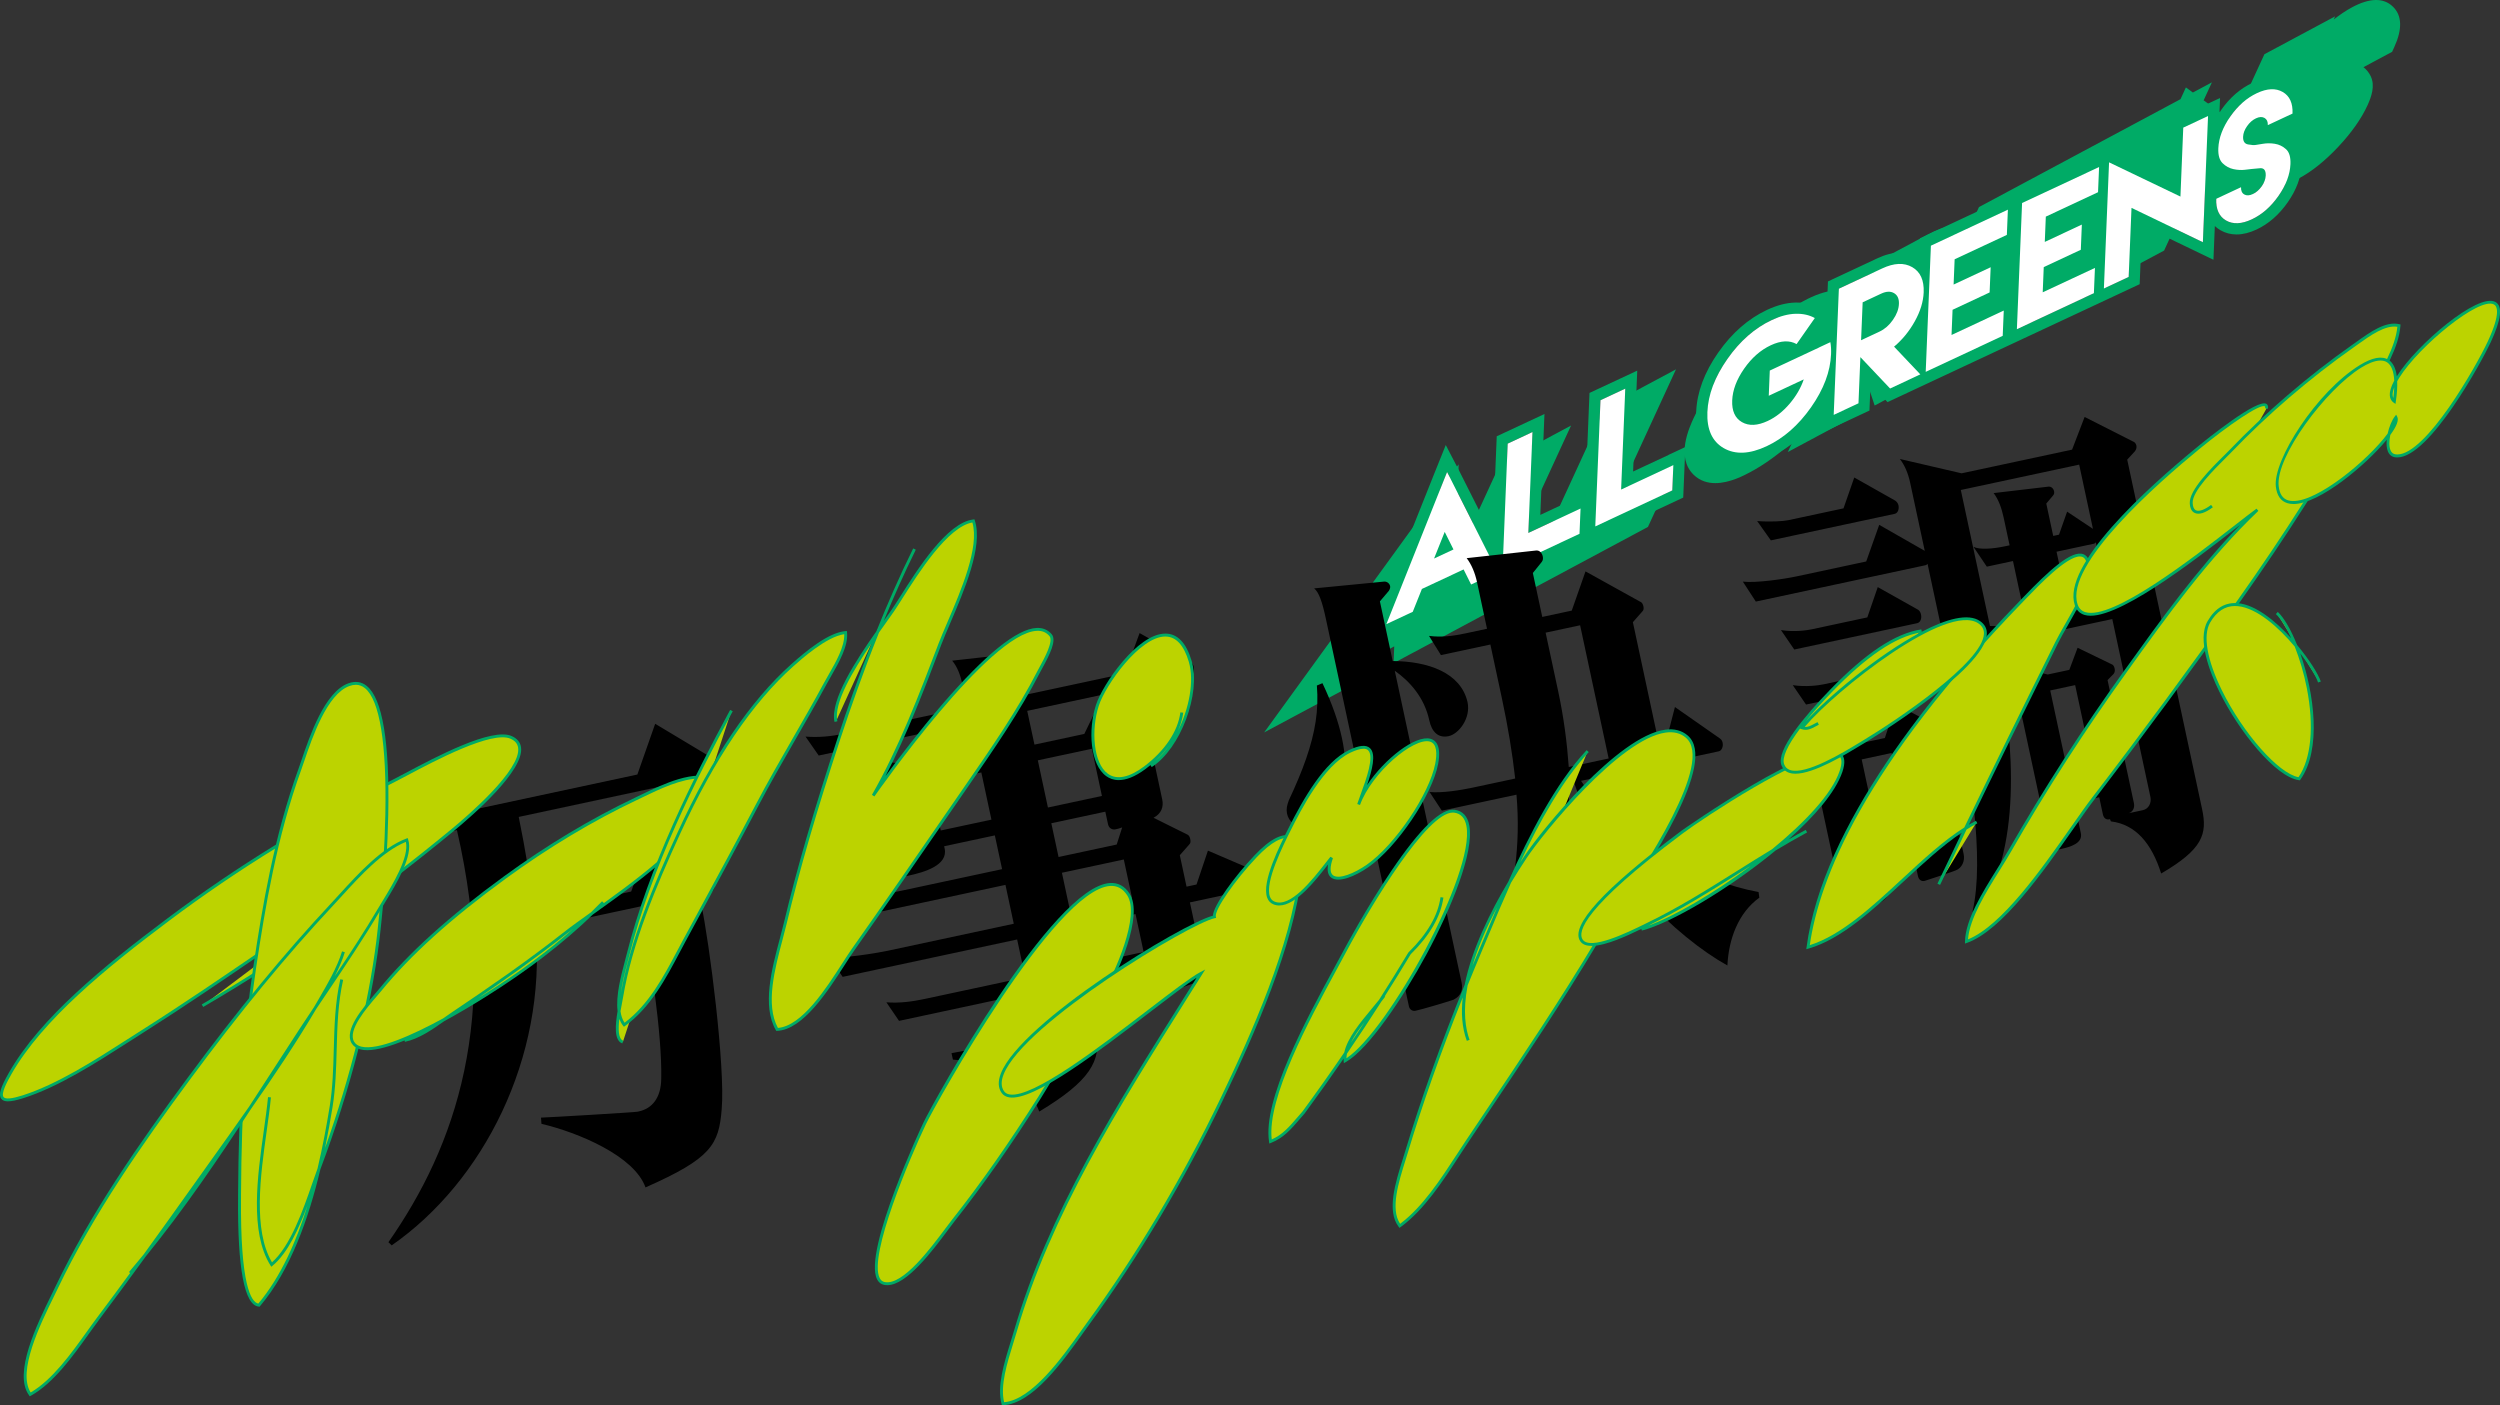 <?xml version="1.0" encoding="UTF-8"?>
<svg id="_レイヤー_1" data-name="レイヤー 1" xmlns="http://www.w3.org/2000/svg" width="1024.91" height="576.11" viewBox="0 0 1024.91 576.11">
  <rect x="0" y="0" width="1024.91" height="576.11" fill="#333333" stroke="none"/>
  <defs>
    <style>
      .cls-1 {
        fill: #fff;
      }

      .cls-2 {
        fill: #bcd300;
      }

      .cls-3 {
        fill: #00ab66;
      }
    </style>
  </defs>
  <g>
    <g>
      <polygon class="cls-3" points="687.1 151.41 658.1 166.94 636.18 214.55 622.16 222.05 644.08 174.45 615.08 189.98 596.9 229.46 597.52 211.63 597.98 190.35 518.26 300.27 554.69 280.77 562.7 269.74 571.59 264.98 571.31 271.86 579.36 267.55 579.36 267.56 590.34 261.68 595.87 258.72 595.87 258.72 632.57 239.06 632.57 239.06 675.6 216.02 689.4 186.05 665.18 199.02 687.1 151.41"/>
      <path class="cls-3" d="M980.98,2.7c-3.83-3.69-9.45-3.6-16.7.28-2.5,1.34-5.02,3.04-7.55,5.03l.6-1.31-29,15.53-12.77,27.73-12.15-8.83,3.39-7.37-7.79,4.17-2.87-2.09-2.21,4.81-40.34,21.6h0s-42.28,22.64-42.28,22.64l-4.27,9.27c-4.04-2.46-9.6-1.85-16.55,1.88l-21.84,11.69-6.52,14.16c-2.68-2.27-6.21-3.22-10.56-2.75-3.56.38-7.56,1.78-12.22,4.28-8.44,4.52-17.13,11.51-25.83,20.78-8.7,9.27-15.15,18.4-19.16,27.12-1.84,4-7.44,16.17.01,23.35,2.6,2.51,5.72,3.39,8.84,3.39,5.91,0,11.85-3.18,14.39-4.54,5.66-3.03,11.45-7.21,17.28-12.43l-1.94,4.22,29-15.53,4.52-9.82,2.08,6.29,24.74-13.25h0s35.53-19.02,35.53-19.02h0s42.28-22.64,42.28-22.64h0s16.12-8.63,16.12-8.63l12.78-27.75,19.4,14.15,7.01-15.23c1.75,1.44,3.82,2.21,6.24,2.21,2.85,0,6.15-1,9.88-3,5.28-2.82,10.69-7.17,16.09-12.92,5.4-5.75,9.42-11.45,11.95-16.94,1.61-3.51,3.23-8.05,1.35-11.98-.73-1.52-1.74-2.78-2.99-3.71l11.76-6.3.84-1.83c3.43-7.45,3.25-13.07-.54-16.71Z"/>
    </g>
    <g>
      <g>
        <polygon class="cls-3" points="587.91 228.98 595.87 225.26 592.28 218.06 587.91 228.98"/>
        <path class="cls-3" d="M684.05,186.51l-14.54,6.8,1.39-33.79.31-7.58-6.87,3.21-10.16,4.75-2.54,1.19-.12,2.8-1.58,38.56-3.93,1.84-14.54,6.8,1.39-33.79.31-7.58-6.87,3.21-10.16,4.75-2.54,1.19-.11,2.8-1.58,38.53-13.54-26.87-1.03-1.98-4.63-8.9-3.74,9.3-1.17,2.91-23.73,59.49-4.32,10.82,10.55-4.94,2.14-1,6.54-3.06.41-.19,1.73-.81,1.65-.77.68-1.69,3.08-7.69,11.38-5.32,1.07,2.15,2,4.03,4.08-1.91,1.73-.81.44-.21,3.82-1.79h0l4.71-2.2.15-.07.28-.13,1.72-.81,31.17-14.58h0l2.8-1.31.14-.06h0l3.93-1.84,31.57-14.77,2.54-1.19.12-2.8.43-10.36.31-7.58-6.87,3.21ZM605.29,238.61l-.44.21-1.73.81-2.94-5.9-.14-.28-17.11,8-.17.46-3.57,8.91-1.73.81-.41.19-6.54,3.06-2.14,1,23.73-59.47,1.17-2.91,1,1.92,17.27,34.27-.15,3.73-.1,2.39-5.99,2.8ZM647.54,218.84l-29.4,13.75-.06-.12-1.91-3.79,1.92-46.81,10.16-4.75-1.7,41.36,21.41-10.01-.43,10.36ZM685.58,201.05l-31.57,14.77,2.12-51.73,10.16-4.75-1.7,41.36,21.41-10.01-.43,10.36Z"/>
      </g>
      <g>
        <path class="cls-1" d="M593.26,193.5l-1.17,2.91-23.73,59.47,2.14-1,6.54-3.06.41-.19,1.73-.81,3.57-8.91.17-.46,17.11-8,.14.28,2.94,5.9,1.73-.81.44-.21,6.54-3.06,2.14-1-19.71-39.12-1-1.92ZM587.91,228.98l4.37-10.92,3.59,7.2-7.96,3.72Z"/>
        <polygon class="cls-1" points="628.26 177.12 618.1 181.88 615.98 233.61 647.54 218.84 647.97 208.47 626.56 218.49 628.26 177.12"/>
        <polygon class="cls-1" points="664.6 200.7 666.3 159.33 656.14 164.08 654.01 215.81 685.58 201.05 686.01 190.68 664.6 200.7"/>
      </g>
      <g>
        <path class="cls-3" d="M776.48,120.18c-.65-.38-1.38-.57-2.18-.57-.94,0-1.97.27-3.11.8l-7.58,3.55-.32,7.77-.32,7.77,7.58-3.55c2.1-.98,3.92-2.58,5.47-4.79,1.55-2.22,2.37-4.39,2.46-6.53.09-2.12-.58-3.59-2.01-4.43ZM773.88,124.42c-.05,1.23-.6,2.61-1.63,4.08-1.09,1.56-2.28,2.62-3.65,3.26l-.71.33v-.19s.21-4.97.21-4.97l5.04-2.36c.31-.15.56-.23.74-.28,0,.04,0,.08,0,.13Z"/>
        <path class="cls-3" d="M944.33,49.57l.11-2.8c.31-7.58-3.27-11.27-6.32-13.04-2.01-1.16-4.24-1.74-6.63-1.74-2.55,0-5.29.68-8.16,2.02-4.92,2.3-9.21,6.04-12.77,11.12-.25.36-.44.73-.67,1.09l.25-6.04-6.87,3.21-10.16,4.75-2.54,1.19-.11,2.8-.87,21.27-22.94-11.01-1.21-.58.03-.74-.79.37-4.34-2.09-.17,4.2-1.56.73-30.51,14.27h0l-1.27.59-2.33,1.09h0s-3.28,1.53-3.28,1.53l-31.57,14.77-2.54,1.19-.11,2.8-.22,5.34c-.17-.11-.35-.24-.52-.34-2.23-1.28-4.7-1.93-7.36-1.93h0c-2.87,0-5.97.77-9.23,2.3l-7.58,3.55-10.16,4.75-2.54,1.19-.11,2.8-.4,9.66-2.62-1.46c-2.78-1.55-6.01-2.34-9.58-2.34-.22,0-.43,0-.65,0-3.64.09-7.54,1.1-11.58,2.99-7.69,3.6-14.44,9.49-20.05,17.52-5.66,8.09-8.69,16.23-9.02,24.19-.46,11.14,4.64,16.47,8.99,18.98,2.87,1.65,6.06,2.49,9.5,2.49,3.8,0,7.96-1.04,12.36-3.1,7.67-3.59,14.41-9.47,20.03-17.49.34-.49.64-.97.96-1.46l-.07,1.73-.31,7.58,6.87-3.21,10.16-4.75,2.54-1.19.11-2.8.33-8.02,4.68,4.94,2.29,2.42,3.01-1.41,7.73-3.62h0l3.22-1.5,1.45-.68,5.79-2.71h0l6.58-3.08,20.35-9.52h0s6.87-3.21,6.87-3.21l10.16-4.75,21.41-10.01,2.54-1.19h0l1.56-.73,10.16-4.75,2.54-1.19.11-2.8.87-21.3,22.94,11.04,6.32,3.04.29-7,.28-6.81c.76.71,1.55,1.26,2.3,1.7,2,1.16,4.23,1.74,6.62,1.74,2.56,0,5.32-.68,8.2-2.03,4.89-2.29,9.18-6.03,12.74-11.11,3.6-5.14,5.54-10.37,5.75-15.52.18-4.31-.95-7.59-3.34-9.74-1.87-1.68-4.04-2.77-6.44-3.24l7.98-3.73,2.54-1.19ZM858.45,104.92l-.91.42.11-2.75.42-10.33.31-7.57.91-.42-.85,20.65ZM822.79,121.61l-2.62,1.23.11-2.75.42-10.33.31-7.57,2.62-1.23-.11,2.79-.42,10.33-.31,7.53ZM785.18,144.58l-2.18-2.3c.85-.91,1.62-1.91,2.39-2.91l-.21,5.2ZM747.79,133.05l.92-1.32-.18,4.34-.09.04-4.16,1.95,3.51-5.02ZM742.48,166.99c-5.18,7.38-11.25,12.7-18.21,15.96-3.8,1.78-7.27,2.66-10.4,2.66-2.63,0-5.03-.62-7.2-1.87-4.75-2.74-6.98-7.67-6.69-14.8.29-7.1,3.02-14.35,8.19-21.74,5.17-7.39,11.24-12.72,18.23-15.98,3.48-1.63,6.73-2.48,9.75-2.56.18,0,.36,0,.53,0,2.79,0,5.24.58,7.34,1.75l-7.47,10.67c-1.32-.74-2.77-1.11-4.35-1.11-1.89,0-3.96.53-6.22,1.59-4.19,1.96-7.84,5.16-10.93,9.6-3.09,4.44-4.73,8.78-4.9,13.04-.18,4.28,1.16,7.24,4,8.88,1.29.75,2.73,1.12,4.3,1.12,1.88,0,3.97-.53,6.25-1.6,3.29-1.54,6.28-3.89,8.96-7.04,2.68-3.15,4.62-6.49,5.81-10l-14.34,6.71.42-10.33,14.34-6.71,5.88-2.75,2.55-1.19-.54,13.11-.14,3.49c-1.31,3.02-3.01,6.06-5.16,9.12ZM720.97,151.06l-.03.67-.42,10.33-.3,7.28c-.64.16-1.23.24-1.77.24-.77,0-1.4-.16-2-.5-.55-.32-1.85-1.06-1.7-4.69.14-3.35,1.51-6.91,4.08-10.59.68-.98,1.4-1.89,2.14-2.73ZM774.87,159.28l-12.18-12.87-.78,18.93-10.16,4.75.46-11.25c1.84-4.5,2.9-8.99,3.08-13.43.09-2.15-.03-4.15-.36-5.95l-1.08-5.88-.61.29.64-15.51,10.16-4.75,7.58-3.55c2.65-1.24,5.08-1.86,7.27-1.86,1.85,0,3.53.44,5.06,1.32,1.06.61,1.88,1.43,2.58,2.35l-.38,9.36-.37,8.94c-.26.52-.49,1.04-.78,1.57-2.28,4.07-5.11,7.53-8.49,10.38l8.42,8.89-.05,1.25-.1,2.39-9.9,4.63ZM821.04,137.68l-21.41,10.01-7.97,3.73-1.05-1.11-1.01-1.06.72-17.5.02-.43c1.75-3.8,2.76-7.58,2.91-11.28.17-4.17-.71-7.28-2.05-9.6l.4-9.72,31.57-14.77-.42,10.33-21.41,10.01-.43,10.36,15.19-7.11-.42,10.33-15.19,7.11-.42,10.33,21.41-10.01-.43,10.36ZM837.01,130.21l-10.16,4.75.85-20.7.42-10.33.85-20.7,30.96-14.48-.42,10.33-20.8,9.73-.43,10.36,15.19-7.11-.42,10.33-15.19,7.11-.42,10.33,20.8-9.73-.33,7.98-.1,2.39-20.8,9.73ZM873.84,85.22l-1.16,28.3-9.55,4.47.33-7.98.31-7.58-.61.28.85-20.65.61-.28.11-2.8.42-10.33.07-1.83,28.67,13.76,1.16-28.27,10.16-4.75-2.12,51.73-29.25-14.08ZM908.87,71.01c1.6,1.33,3.39,2.26,5.37,2.75l-5.59,2.62.22-5.37ZM929.71,51.31c.06-1.41-.39-2.39-1.34-2.94-.44-.25-.92-.38-1.45-.38-.62,0-1.31.18-2.06.53-1.4.66-2.62,1.72-3.65,3.2-1.03,1.48-1.57,2.92-1.63,4.33-.08,1.84.6,2.89,2.01,3.17.94.18,1.73.27,2.37.27.33,0,.62-.02.88-.07.35-.04,1.31-.19,2.87-.46.78-.13,1.58-.2,2.39-.2s1.66.07,2.52.21c1.71.27,3.22,1,4.55,2.2,1.33,1.19,1.93,3.23,1.82,6.12-.18,4.28-1.81,8.63-4.92,13.06-3.1,4.43-6.74,7.62-10.91,9.57-2.28,1.07-4.36,1.6-6.25,1.6-1.58,0-3.02-.38-4.32-1.13-2.85-1.65-4.19-4.61-4.02-8.89l10.16-4.75c-.06,1.43.38,2.42,1.33,2.97.43.25.9.37,1.43.37.63,0,1.33-.18,2.1-.54,1.38-.65,2.59-1.71,3.63-3.18,1.04-1.47,1.59-2.92,1.64-4.36.08-2.04-.6-3.05-2.06-3.05-.11,0-.21,0-.33.02-1.68.16-2.82.26-3.42.31-.31.04-1.21.15-2.71.32-.5.06-1,.09-1.52.09-1.04,0-2.11-.12-3.22-.36-1.66-.36-3.13-1.16-4.42-2.42-1.29-1.26-1.87-3.3-1.75-6.12.17-4.26,1.81-8.6,4.92-13.03,3.1-4.43,6.75-7.63,10.94-9.59,2.26-1.06,4.33-1.59,6.21-1.59,1.58,0,3.02.38,4.33,1.13,2.85,1.65,4.19,4.6,4.02,8.85l-10.13,4.74ZM924.97,54.39v.35c-.1.01-.18.03-.25.04.08-.13.16-.26.25-.39Z"/>
      </g>
      <g>
        <path class="cls-1" d="M745.77,142.46l-5.88,2.75-14.34,6.71-.42,10.33,14.34-6.71c-1.19,3.52-3.13,6.85-5.81,10-2.68,3.15-5.67,5.5-8.96,7.04-4.19,1.96-7.71,2.12-10.56.48-2.84-1.64-4.18-4.6-4-8.88.17-4.26,1.81-8.6,4.9-13.04,3.09-4.44,6.74-7.64,10.93-9.6,4.15-1.94,7.68-2.1,10.57-.48l7.47-10.67c-2.23-1.24-4.86-1.83-7.87-1.75-3.02.08-6.26.93-9.75,2.56-6.98,3.27-13.06,8.59-18.23,15.98-5.17,7.39-7.9,14.64-8.19,21.74-.29,7.12,1.94,12.06,6.69,14.8,4.75,2.74,10.62,2.48,17.6-.79,6.96-3.26,13.03-8.58,18.21-15.96,5.18-7.38,7.91-14.64,8.2-21.76.07-1.82-.02-3.46-.29-4.93l-4.62,2.16Z"/>
        <path class="cls-1" d="M784.99,131.74c2.28-4.08,3.49-8.04,3.65-11.89.2-4.96-1.36-8.41-4.7-10.33-3.34-1.92-7.45-1.74-12.33.54l-7.58,3.55-10.16,4.75-.74,18.1-.74,18.1-.64,15.53,10.16-4.75.78-18.93,12.18,12.87,12.39-5.8-10.76-11.36c3.39-2.84,6.22-6.3,8.49-10.38ZM776.03,131.14c-1.55,2.22-3.38,3.81-5.47,4.79l-7.58,3.55.32-7.77.32-7.77,7.58-3.55c2.1-.98,3.86-1.05,5.28-.22,1.43.83,2.1,2.31,2.01,4.43-.09,2.14-.91,4.32-2.46,6.53Z"/>
        <polygon class="cls-1" points="790.75 121.42 790.32 131.75 789.47 152.45 799.63 147.7 821.04 137.68 821.47 127.32 800.06 137.33 800.48 127 815.67 119.89 816.1 109.56 800.91 116.66 801.33 106.3 822.74 96.29 823.16 85.95 791.6 100.72 790.75 121.42"/>
        <polygon class="cls-1" points="828.13 103.93 827.7 114.26 826.85 134.96 837.01 130.21 858.42 120.19 858.85 109.83 837.44 119.84 837.86 109.51 853.06 102.4 853.48 92.07 838.29 99.18 838.71 88.81 860.12 78.8 860.55 68.47 828.98 83.23 828.13 103.93"/>
        <polygon class="cls-1" points="893.9 80.59 864.64 66.55 862.52 118.28 872.68 113.53 873.84 85.22 903.1 99.3 905.22 47.57 895.06 52.32 893.9 80.59"/>
        <path class="cls-1" d="M932.62,58.95c-1.71-.27-3.34-.27-4.9,0-1.56.27-2.52.42-2.87.46-.75.14-1.83.07-3.25-.2-1.42-.27-2.09-1.33-2.01-3.17.06-1.41.6-2.86,1.63-4.33,1.03-1.48,2.24-2.54,3.65-3.2,1.38-.65,2.55-.7,3.51-.15.95.55,1.4,1.53,1.34,2.94l10.13-4.74c.17-4.26-1.16-7.21-4.02-8.85-2.85-1.65-6.37-1.49-10.54.46-4.19,1.96-7.84,5.16-10.94,9.59s-4.74,8.77-4.92,13.03c-.12,2.82.47,4.86,1.75,6.12,1.29,1.26,2.76,2.06,4.42,2.42,1.66.36,3.24.45,4.74.27,1.5-.18,2.4-.28,2.71-.32.6-.05,1.74-.15,3.42-.31,1.68-.16,2.48.85,2.39,3.04-.06,1.43-.61,2.89-1.64,4.36-1.04,1.47-2.25,2.53-3.63,3.18-1.4.66-2.58.71-3.52.17s-1.39-1.53-1.33-2.97l-10.16,4.75c-.18,4.28,1.16,7.24,4.02,8.89,2.85,1.64,6.38,1.49,10.57-.48,4.17-1.95,7.81-5.14,10.91-9.57,3.1-4.43,4.74-8.79,4.92-13.06.12-2.89-.49-4.93-1.82-6.12-1.33-1.19-2.85-1.93-4.55-2.2Z"/>
      </g>
    </g>
  </g>
  <g>
    <path d="M293.72,317.54l-81.06,17.37c2.76,13.69,5.01,26.69,6.25,39.12l39.85-8.54,6.5-17.86,26.13,13.04c.8.42,1.31,1.11,1.51,2.06.16.76.02,1.78-.7,2.53l-4.77,5.19c3.45,16.12,9.96,67.28,8.44,84.27-1.16,14.53-4.23,20.15-31.24,32.08-4.55-12.91-27.65-22.54-42.65-26.07l-.19-2.54c3.19-.09,38.38-2.17,39.57-2.43l.51-.11c5.45-1.17,9.15-5.53,9.22-13.48.39-18.13-4.6-50.58-8.36-70.6l-43.09,9.23c4.41,53-21.54,103.67-59.05,129.76l-1.35-1.3c27.53-39.42,45.93-91.43,28.09-168.94l-48.07,10.3-5.27-7.99c5.47.61,10.66-.1,15.94-1.23l111.37-23.87,7.3-20.8,25.34,15.2c.63.46,1.14,1.14,1.34,2.09.32,1.52-.2,3.22-1.56,3.51Z"/>
    <path d="M516.95,363.71l-29.13,6.24,5.69,26.55c.61,2.84-.65,5.3-3.12,6.22-.3.26-15.09,5.22-15.26,5.25-1.19.26-2.63-.63-2.91-1.95l-1.99-9.29-25.37,5.44,4.45,20.78c2.56,11.95-2.75,20.42-23.26,32.75-5.59-15.26-22.01-20.38-35.39-21.29l-.57-2.65,30.13-5.75c3.07-.66,3.47-9.58,2.78-12.81l-1.3-6.07-53.13,11.39-5.19-7.61c5.43.42,10.62-.29,15.9-1.42l41.04-8.79-3.33-15.55-71.53,15.33-5.45-7.96c5.26.46,18.89-1.67,24-2.76l51.6-11.06-3.41-15.93-53.3,11.42-5.23-7.8c5.43.42,10.66-.1,15.94-1.24l41.21-8.83-2.97-13.84-20.78,4.45.2.95c1.46,6.83-8.25,9.7-14.89,11.12l-4.26.91c-1.36.29-2.72-.21-3.08-1.92l-7.92-36.98c-.85-3.98-2.14-7.48-4.11-10.03l27.84,3.55,20.09-4.31-2.97-13.84-62.33,13.36-5.41-7.77c5.43.42,10.49-.07,15.6-1.16l50.75-10.88-1.95-9.1c-.85-3.98-2.14-7.48-4.28-9.99l28.88-3.21c1.23-.07,2.16.93,2.4,2.06.16.76-.06,1.4-.44,2.08l-3.36,4.29,1.91,8.91,41.38-8.87,6.07-16.57,21.08,11.94c.63.46.97,1.18,1.13,1.94.37,1.71-.16,3.41-1.52,3.7l-66.76,14.31,2.97,13.84,20.44-4.38,6.42-13.28,23.91,9.35c.76.23,1.31,1.11,1.47,1.87.16.76-.01,1.59-.57,2.3l-4,4.62,4.71,22c.65,3.03-.35,5.83-3.56,7.51l13.95,6.93c.59.27.92.99,1.09,1.75.2.95.2,1.74-.4,2.27l-3.87,4.4,2.76,12.89,4.09-.88,4.68-13.89,22.18,9.53c.63.46.97,1.18,1.13,1.94.33,1.52-.2,3.22-1.56,3.51ZM402.31,316.68l-20.78,4.45,4.14,19.34,20.78-4.45-4.14-19.34ZM447.61,306.97l-22.14,4.74,4.14,19.34,22.14-4.74-4.14-19.34ZM457.36,339.99c-1.36.29-2.76-.4-3.12-2.11l-1.1-5.12-22.14,4.74,2.97,13.84,23.84-5.11,2.24-7.02c-1.15.45-2,.63-2.68.77ZM460.72,352.36l-25.37,5.44,3.41,15.93,25.37-5.44-3.41-15.93ZM465.52,374.73l-25.37,5.44,3.33,15.55,25.37-5.44-3.33-15.55Z"/>
    <path d="M546.9,330.63c-3.83,7.21-10.51,8.85-14.65,7.89-3.2-.74-5.24-3.99-4.67-7.7.13-.82.47-1.81.82-2.79,5.78-12.3,9.48-22.52,10.96-32.19.76-4.94.91-9.81.51-14.8l2.29-.96c7.96,16.78,10.4,30.13,8.92,39.81-.66,4.32-2.2,8.01-4.18,10.75ZM593.94,301.79c-4.43.95-6.99-1.87-7.97-6.42-2.03-9.48-8.08-16.12-14.16-20.37l27.39,127.8c.61,2.85-.09,5.38-3.3,7.05-3.15,1.07-12.87,3.95-15.59,4.53-1.19.26-2.42-.47-2.7-1.8l-34.05-158.9c-1.5-7.02-2.87-10.89-4.81-12.46l28.79-2.8c1.06-.03,2.12.74,2.36,1.87.12.57-.1,1.21-.49,1.89l-3.7,4.36,5.24,24.46c14.44.08,27.91,4.73,30.68,16.83,1.42,6.64-3.61,13.07-7.7,13.95ZM704.66,308.01l-56.49,12.11c15.78,24.58,49.62,41.42,72.78,45.58l.32,2.31c-8.64,6.22-12.57,16.97-13.1,27.8-20.62-11.45-51.37-40.45-62.89-75.07l-1.94.42c.49,37.18-21.11,81.28-47.41,102.38l-1.52-1.26c15.48-23.35,30.92-54.36,27.29-96.49l-30.6,6.56-5.02-7.65c5.09.49,12.78-.76,17.72-1.81l17.37-3.72c-1.17-10.46-2.98-21.38-5.42-32.75l-4.75-22.19-20.27,4.34-4.89-7.88c5.14.68,9.98.04,14.92-1.02l8.86-1.9-4.06-18.96c-.85-3.98-2.31-7.44-4.28-9.99l28.54-3.14c1.4-.1,2.37,1.08,2.65,2.41.16.76.15,1.55-.4,2.27l-3.66,4.55,3.86,18.01,12.09-2.59,5.64-16.08,22.44,12.45c.76.23,1.14,1.14,1.3,1.9s.15,1.55-.45,2.08l-3.87,4.4,11.01,51.39,2.04-.44,4.19-16.17,18.46,12.9c.63.46.93.99,1.09,1.75.33,1.52-.37,3.25-1.56,3.51ZM647.79,256.34l-14.14,3.03,5.16,24.08c2.28,10.62,3.62,21.04,4.33,31l16.35-3.5-11.7-54.61Z"/>
    <path d="M875.26,184.98l-3.18,3.46,30.7,143.27c2.19,10.24.31,16.4-16.78,26.4-3.91-12.45-10.55-20.15-20.61-21.37l-.37-.91-.34.07c-1.19.26-2.25-.51-2.57-2.03l-1.5-7.02-10.22,2.19,2.68,12.51c.89,4.17-4.3,5.68-8.22,6.52l-2.72.58c-.68.15-1.48-.28-1.73-1.41l-13.88-64.77c-.89-4.17-2.31-7.44-4.49-10.14l17.46,4.19,8.85-1.9,3.4-9.06,13.91,6.74c.76.23,1.09.96,1.26,1.71s.16,1.55-.4,2.27l-2.49,2.52,10.79,50.36c.45,2.09-.46,3.67-2.12,4.22l5.79-1.24c2.38-.51,3.64-2.96,3.11-5.43l-15.63-72.92-47.34,10.14-1.8-2.59,2.48,11.57c6.58,30.72,9.68,77.57-8.91,101.38l-1.74-.62c5.05-21.31-.72-59.85-8.6-96.64l-9.83-45.89c-.3.26-.43.49-.77.56l-69.63,14.92-5.32-8.18c5.3.65,17.03-1.07,22.14-2.17l28.44-6.09,5.33-15.02,18.67,10.67-5.97-27.87c-.85-3.98-2.26-7.25-4.24-9.8l25.31,5.88,45.3-9.71,5.14-13.4,19.79,10.04c.76.23,1.26.92,1.43,1.68.16.76-.02,1.59-.57,2.3ZM799.2,303.82l-3.27,3.87,9.1,42.48c.61,2.84-.74,5.71-3.21,6.64-.3.26-12.62,4.29-12.79,4.33-1.36.29-2.42-.47-2.74-1.99l-2.4-11.19-12.26,2.63,2.72,12.7c1.34,6.26-6.71,8.58-12.5,9.82l-3.41.73c-1.02.22-2.38-.28-2.66-1.61l-13.53-63.14c-.85-3.98-2.14-7.48-4.11-10.03l24.54,5.65,10.05-2.15,4.51-13.86,21.09,11.15c.76.23,1.14,1.15,1.3,1.9s.16,1.55-.44,2.08ZM776.74,210.66l-50.75,10.87-5.62-7.92c5.43.42,10.71.09,12.75-.35l22.65-4.85,4.41-12.65,16.82,9.49c.63.46,1.14,1.14,1.3,1.9.33,1.52-.2,3.22-1.56,3.51ZM785.99,255.48l-50.41,10.8-5.45-7.96c5.35.84,10.54.12,12.58-.32l22.82-4.89,4.28-12.42,16.61,9.33c.63.46.97,1.18,1.13,1.94.33,1.52-.2,3.22-1.56,3.51ZM791.16,277.97l-50.75,10.87-5.45-7.96c5.35.84,10.71.09,12.75-.35l22.65-4.85,4.63-12.49,16.61,9.33c.63.46,1.14,1.14,1.3,1.9.33,1.52-.37,3.25-1.73,3.54ZM775.48,308.7l-12.26,2.63,7.03,32.8,12.26-2.63-7.03-32.8ZM852.39,190.48l-48.53,10.4,11.95,55.75c2.72.21,6.71-.25,10.63-1.09l4.09-.88-5.28-24.65-10.73,2.3-5.49-8.15c2.41,1.27,7.85.9,13.13-.24l1.7-.36-2.44-11.38c-.85-3.98-2.14-7.48-4.11-10.03l22.59-2.66c1.06-.03,1.95.77,2.19,1.91.12.57.07,1.17-.35,1.66l-2.84,3.38,2.84,13.27,2.38-.51,3.32-9.44,10.59,7.05-5.65-26.36ZM850.74,280.87l-10.22,2.19,8.47,39.55,10.22-2.19-8.47-39.55ZM859.21,222.34c-.3.26-.43.49-.77.56l-15.33,3.28,5.28,24.65,3.07-.66,3.46-10.46,9.45,6.7-5.16-24.08Z"/>
  </g>
  <g>
    <g>
      <g>
        <path class="cls-2" d="M153.12,359.57c-31.89,20.56-62.75,43.03-94.78,63.33-14.77,9.36-32.6,21.54-48.9,26.74-10.58,3.37-10.76.07-5.23-9.62,13.58-23.77,43.03-46.73,64.91-63.12,29.82-22.34,60.18-40.54,92.83-57.04,8.67-4.38,38.48-21.64,47.62-17.54,13.7,6.14-16.56,31.86-24.03,38.02-32.67,26.95-66.37,50.86-102.51,71.96"/>
        <path class="cls-3" d="M3.3,451.52c-1.32,0-2.2-.34-2.75-1.01-1.28-1.58-.4-4.61,3.13-10.79,12.76-22.35,38.81-43.63,65.07-63.3,28.36-21.25,57.89-39.4,92.91-57.1,1.18-.6,2.76-1.44,4.63-2.43,12.36-6.56,35.35-18.79,43.51-15.12,2.25,1.01,3.53,2.57,3.81,4.66,1.26,9.35-18.96,27.15-27.71,34.37-33.82,27.9-67.38,51.45-102.59,72.02l-.6-1.03c35.16-20.53,68.66-44.05,102.43-71.91,6.71-5.53,28.5-24.29,27.28-33.29-.23-1.67-1.24-2.89-3.11-3.73-7.62-3.41-31.15,9.08-42.46,15.09-1.87,1-3.46,1.84-4.65,2.44-34.96,17.67-64.43,35.78-92.74,56.99-26.15,19.59-52.09,40.78-64.75,62.93-1.93,3.38-4.37,8.05-3.24,9.45.76.95,3.38.71,7.77-.69,14.18-4.52,29.53-14.35,43.06-23.03,1.94-1.24,3.84-2.47,5.7-3.64,17.04-10.79,34.02-22.4,50.45-33.62,14.46-9.87,29.4-20.08,44.33-29.71l.65,1c-14.91,9.62-29.86,19.82-44.3,29.69-16.44,11.23-33.43,22.84-50.48,33.64-1.85,1.17-3.75,2.39-5.69,3.63-13.6,8.72-29.01,18.6-43.35,23.16-2.76.88-4.82,1.32-6.31,1.32Z"/>
      </g>
      <g>
        <path class="cls-2" d="M140.11,401.58c-3.93,17.21-1.55,34.93-4.36,52.21-3.87,23.77-11.37,59.78-29.6,81.28-8.73-.76-7.96-39.2-7.93-45.33.17-30.58,1.52-61.71,6.19-93.01,4-26.83,8.86-54.66,18.6-81.54,2.85-7.86,9.32-30.67,20.05-34.51,24.19-8.64,13.41,92.52,11.87,104.83-3.83,30.48-12.6,62.96-24.04,93.38-4.17,11.08-9.76,31.46-19.52,39.53-10.66-17-2.8-48.45-.89-68.6"/>
        <path class="cls-3" d="M106.4,535.69l-.31-.03c-5.89-.52-8.75-15.62-8.48-44.88v-1.05c.21-36.53,2.18-66.12,6.2-93.1,3.7-24.85,8.5-53.7,18.63-81.65.34-.94.73-2.09,1.18-3.4,3.33-9.78,9.51-27.99,19.24-31.46,2.82-1,5.34-.65,7.47,1.07,6.46,5.18,9.43,22.96,8.84,52.82-.53,26.42-3.62,51.33-3.66,51.58-3.64,28.96-11.96,61.3-24.07,93.52-.04.1-.08.2-.11.31-4.74,19.92-12.18,41.25-24.73,56.05l-.2.24ZM145.86,280.75c-.82,0-1.68.16-2.6.49-9.18,3.28-15.25,21.13-18.51,30.72-.45,1.32-.84,2.48-1.19,3.43-10.09,27.85-14.87,56.63-18.57,81.42-4.01,26.93-5.98,56.45-6.18,92.93v1.05c-.33,36.18,4.16,43,7.09,43.64,9.18-10.93,15.59-25.45,20.19-40.3-3.54,9.47-8.11,19.6-14.34,24.76l-.53.43-.36-.58c-8.54-13.62-5.32-36.61-2.73-55.08.7-4.98,1.35-9.68,1.75-13.89l1.19.11c-.4,4.24-1.06,8.95-1.76,13.94-2.52,18.01-5.65,40.36,2.2,53.69,7.62-6.76,12.72-21.44,16.46-32.22.79-2.26,1.52-4.37,2.21-6.24,2.14-8.99,3.72-17.69,4.97-25.36,1.27-7.77,1.48-15.78,1.69-23.52.25-9.45.52-19.23,2.68-28.73l1.16.27c-2.14,9.38-2.4,19.09-2.65,28.49-.21,7.79-.43,15.84-1.7,23.68-.85,5.19-1.84,10.84-3.06,16.74,10.48-29.44,17.73-58.73,21.06-85.19.03-.25,3.12-25.1,3.65-51.46.58-29.06-2.32-47-8.39-51.87-1.13-.91-2.37-1.36-3.73-1.36Z"/>
      </g>
      <g>
        <path class="cls-2" d="M140.77,390.2c-2.07,6.84-6.43,14.19-10.26,20.77-14.65,25.14-32.47,49.54-49.57,73.53-13.32,18.69-26.7,37.43-40.54,55.83-7.38,9.8-16.72,25.09-28.03,31.33-6.98-9.61,5.61-32.88,10.84-43.81,14.24-29.77,33.81-58.03,53.97-85.32,18.32-24.82,37.63-48.92,58.95-71.72,8.31-8.89,19.07-22.05,30.64-26.46,2.45,7.23-7.2,21.43-11.16,28.17-9.84,16.74-21.42,32.95-32.13,49.32-22.08,33.75-43.54,68.8-70.16,100.04"/>
        <path class="cls-3" d="M12.2,572.43l-.31-.43c-6.54-9.01,3.28-29.08,9.16-41.08.59-1.21,1.14-2.33,1.62-3.34,14.62-30.58,34.61-59.13,54.03-85.42,20.52-27.79,39.82-51.27,58.99-71.77,1.17-1.26,2.39-2.59,3.66-3.98,7.63-8.37,17.13-18.79,27.2-22.62l.58-.22.2.59c2.23,6.58-4.81,18.13-9.47,25.78-.65,1.06-1.24,2.03-1.74,2.89-6.72,11.43-14.35,22.78-21.74,33.75-1.56,2.31-3.14,4.66-4.72,7.02-8.16,13.8-17.28,27.43-26.63,40.83-13.47,20.61-27.55,41.33-43.29,60.68-6.32,8.72-12.49,17.11-18.87,25.59-1.38,1.84-2.84,3.87-4.36,6-6.48,9.07-14.55,20.35-23.85,25.49l-.46.25ZM166.37,345.15c-9.58,3.92-18.74,13.97-26.13,22.07-1.27,1.39-2.5,2.74-3.67,3.99-19.14,20.47-38.41,43.91-58.9,71.66-19.38,26.25-39.33,54.74-53.91,85.23-.49,1.02-1.04,2.14-1.63,3.35-5.66,11.55-15.06,30.75-9.56,39.41,8.87-5.12,16.68-16.06,22.99-24.87,1.53-2.14,2.99-4.18,4.38-6.02,4.53-6.02,8.96-12.01,13.41-18.09l-.46-.39c2-2.35,3.98-4.72,5.93-7.12,6.88-9.49,13.94-19.38,21.66-30.21l5.51-7.72c5.34-7.48,10.75-15.04,16.08-22.68,3.48-5.32,6.92-10.64,10.34-15.92,3.54-5.46,7.06-10.91,10.6-16.32,1.86-2.84,3.77-5.71,5.67-8.56.45-.76.89-1.52,1.34-2.28l.43-.74c3.66-6.28,7.8-13.39,9.78-19.91l1.14.35c-.97,3.22-2.45,6.55-4.14,9.86,6.15-9.18,12.34-18.57,17.89-28.02.5-.86,1.1-1.83,1.75-2.9,4.13-6.78,10.95-17.97,9.53-24.17Z"/>
      </g>
      <g>
        <path class="cls-2" d="M247.25,369.9c-14.24,14.67-30.57,27.05-48.15,38.07-6.5,4.07-48.1,30.12-54.44,19.4-3.42-5.78,7.37-16.84,10.98-21.25,14.43-17.64,32.55-32.67,51.3-46.34,16.9-12.33,34.97-23.35,53.94-32.35,8.55-4.06,23.29-12.02,32.36-7.57.12,22.56-45.88,50.33-61.58,62.69-14.7,11.57-30.15,22.27-45.74,32.73-6.09,4.08-12.81,9.69-20.02,11.25"/>
        <path class="cls-3" d="M150.54,430.54c-.98,0-1.88-.09-2.68-.29-1.7-.41-2.95-1.28-3.72-2.58-3.19-5.39,4.63-14.47,9.3-19.89.67-.77,1.26-1.46,1.73-2.03,12.37-15.12,28.7-29.88,51.4-46.45,17.58-12.83,35.76-23.73,54.03-32.4.73-.35,1.51-.72,2.32-1.12,8.76-4.24,22.01-10.65,30.56-6.45l.33.16v.37c.1,18.73-30.4,40.52-50.59,54.94-.06.04-.11.08-.17.12-12.23,11.83-26.57,22.85-43.65,33.56-4.84,3.04-10.94,6.71-17.31,10.18-5.09,3.59-10.36,7.22-16.09,8.46l-.13-.59c-5.9,2.42-11.31,4.01-15.35,4.01ZM286.95,319.15c-7.58,0-16.86,4.49-23.5,7.7-.82.4-1.6.77-2.33,1.12-18.21,8.64-36.32,19.51-53.84,32.29-22.62,16.51-38.88,31.2-51.18,46.24-.47.58-1.07,1.28-1.75,2.06-4.17,4.84-11.93,13.86-9.18,18.51.6,1.02,1.58,1.68,2.97,2.02,6.78,1.64,21.06-4.8,33.47-11.55.09-.07.18-.13.28-.19,1.25-.88,2.48-1.75,3.69-2.56,13.89-9.31,30.18-20.48,45.7-32.7,2.84-2.24,6.63-4.95,11.02-8.08,1.54-1.49,3.05-3,4.52-4.52l.76.73c19.5-14.04,44.76-33.42,45.05-49.98-1.71-.77-3.63-1.09-5.68-1.09ZM234.98,380.77c-1.08.8-2.07,1.55-2.96,2.26-12.07,9.51-24.61,18.38-36.13,26.24,1.05-.64,2.02-1.24,2.89-1.8,13.74-8.61,25.7-17.42,36.2-26.7Z"/>
      </g>
      <g>
        <path class="cls-2" d="M299.87,291.31c-17.35,31.99-33.88,66.13-42.44,100.24-1.97,7.85-6.59,22.24-1.51,28.56,11.82-8.54,18.35-22.9,24.68-34.59,9.98-18.42,20.04-36.83,29.75-55.35,8.86-16.9,19-33.27,28.08-50.08,3.16-5.85,8.91-14.28,8.25-20.78-7.01.59-16.64,8.77-21.79,13.37-20.37,18.14-35.95,45.71-46.48,68.68-9.8,21.39-19.78,45.03-23.53,67.38-.78,4.62-3.87,16.94.47,18.46"/>
        <path class="cls-3" d="M255.13,427.77c-3.46-1.21-2.9-7.6-1.94-13.25-.78-6.25,1.37-14.4,2.94-20.34.26-.99.51-1.92.72-2.77,9.12-36.32,27.5-72.73,42.49-100.38l1.05.57c-14.96,27.59-33.3,63.91-42.39,100.1-.21.86-.46,1.79-.72,2.78-.98,3.73-2.2,8.35-2.77,12.77,3.91-21.88,13.51-44.7,23.34-66.13,14.06-30.68,29.75-53.85,46.62-68.88,6.2-5.53,15.25-12.94,22.14-13.51l.58-.05.06.58c.57,5.56-3.34,12.38-6.49,17.87-.66,1.15-1.29,2.24-1.83,3.26-4.13,7.65-8.55,15.34-12.83,22.77-5.12,8.9-10.42,18.1-15.24,27.3-7.92,15.11-16.22,30.4-24.24,45.19l-5.51,10.17c-.8,1.48-1.61,3.01-2.43,4.56-5.62,10.64-11.99,22.69-22.43,30.23l-.46.33-.36-.44c-.65-.81-1.15-1.74-1.52-2.76-.5,4.14-.47,8.18,1.6,8.91l-.4,1.13ZM254.39,414.6c.25,1.8.77,3.4,1.65,4.69,9.93-7.4,16.12-19.12,21.59-29.47.82-1.55,1.63-3.08,2.43-4.57l5.52-10.17c8.02-14.78,16.31-30.07,24.23-45.17,4.83-9.22,10.14-18.44,15.26-27.34,4.27-7.43,8.69-15.1,12.81-22.74.55-1.02,1.18-2.13,1.85-3.29,2.94-5.13,6.57-11.47,6.38-16.55-7.26,1.05-17.44,10.11-20.85,13.15-16.75,14.92-32.34,37.96-46.33,68.48-10,21.82-19.77,45.06-23.49,67.23-.11.63-.25,1.4-.42,2.27-.2,1.02-.43,2.21-.64,3.48Z"/>
      </g>
      <g>
        <path class="cls-2" d="M374.91,225.1c-11.88,24.03-22.44,51.74-30.81,77.17-8.3,25.22-16.1,50.82-22.19,76.32-2.99,12.54-9.99,31.88-3.33,43.44,12.49-.55,24.75-23.63,31.02-32.52,14.85-21.04,29.45-42.27,44.07-63.44,11.23-16.26,23.33-33.38,32.19-50.69,1.63-3.19,7.21-12.18,4.85-14.95-13.87-16.31-65.76,55.83-72.72,65.77,11.13-19.43,19.55-41.63,27.29-61.97,4.84-12.72,18.08-37.8,13.79-50.66-12.58,1.51-27.55,28.86-33.09,36.84-7.27,10.48-25.69,34.28-23.29,45.42"/>
        <path class="cls-3" d="M318.25,422.64l-.18-.31c-5.72-9.94-1.66-25.2,1.61-37.46.61-2.27,1.18-4.43,1.65-6.42,5.28-22.1,12.33-46.37,22.21-76.36,3.53-10.72,8.2-24.12,13.8-38.37-7.56,11.07-15.66,24.54-14.06,31.97l-1.17.25c-1.91-8.87,8.86-25.31,17.18-37.13,4.52-11.22,9.58-22.83,15.09-33.98l1.07.53c-4.73,9.56-9.12,19.47-13.13,29.18.02-.02.04-.05.05-.07,1.17-1.64,2.23-3.13,3.12-4.41.93-1.34,2.14-3.24,3.54-5.45,7.19-11.35,19.23-30.35,29.97-31.64l.48-.06.15.46c3.5,10.49-4.35,28.77-10.08,42.12-1.41,3.29-2.75,6.39-3.71,8.94l-.24.64c-6.46,16.97-13.67,35.89-22.57,53.1,5.34-7.27,13.92-18.56,23.29-29.44,17.56-20.38,30.56-30.91,38.67-31.29,2.53-.11,4.62.75,6.18,2.59,2.1,2.48-.75,8.23-3.86,13.9-.36.67-.68,1.25-.92,1.71-8.2,16.03-19.11,31.8-29.66,47.04l-8.78,12.72c-12.34,17.89-25.11,36.38-37.86,54.45-1.1,1.56-2.37,3.53-3.83,5.81-6.79,10.55-17.05,26.5-27.65,26.96l-.36.02ZM360.34,259.38c-6.43,15.99-11.76,31.18-15.67,43.07-9.86,29.96-16.91,54.2-22.18,76.27-.48,2-1.05,4.16-1.66,6.45-3.17,11.92-7.12,26.71-1.91,36.24,9.86-.79,19.76-16.18,26.33-26.4,1.47-2.29,2.75-4.27,3.86-5.85,12.75-18.06,25.51-36.56,37.85-54.44l8.78-12.72c10.52-15.21,21.41-30.94,29.58-46.91.24-.47.56-1.06.93-1.74,1.86-3.41,5.74-10.5,4-12.56-1.33-1.56-3.04-2.29-5.22-2.17-19.44.91-64.65,65.16-66.56,67.89l-1.01-.64c10.99-19.18,19.5-41.53,27.01-61.25l.24-.64c.98-2.57,2.32-5.68,3.73-8.98,5.57-12.97,13.16-30.65,10.2-40.8-10.08,1.76-22.11,20.75-28.62,31.02-1.41,2.22-2.62,4.14-3.56,5.5-.89,1.29-1.96,2.78-3.13,4.43-.94,1.32-1.95,2.73-3,4.23Z"/>
      </g>
    </g>
    <g>
      <g>
        <path class="cls-2" d="M435.23,436.67c-3.6,3.72-6.28,8.84-9.13,13.34-10.84,17.14-22.58,34.23-35.33,50.37-5.11,6.47-19.11,27.49-28.16,25.79-12.08-2.27,12.01-56.3,16.45-65.6,4.39-9.19,66.11-120.41,83.51-93.93,5.62,8.55-4.65,31.99-10.6,42.03-3.12,5.26-8.05,13.25-9.76,11.49"/>
        <path class="cls-3" d="M363.68,526.87c-.4,0-.79-.03-1.18-.11-1.3-.24-2.29-1.01-2.93-2.28-5.85-11.52,18.71-63.64,18.96-64.16,4.47-9.37,52.98-96.71,76.48-98.31,3.34-.22,6.04,1.22,8.06,4.31,5.85,8.9-4.61,32.58-10.59,42.66-4.94,8.32-7.7,11.8-9.51,12.02-.45.06-.87-.09-1.19-.42l.86-.83c.05.05.1.08.2.07,1.31-.15,4.21-4,8.62-11.44,5.62-9.47,16.1-33.05,10.62-41.39-1.8-2.74-4.09-3.96-6.98-3.78-22.7,1.55-71.63,89.54-75.49,97.63-6.41,13.44-23.66,53.87-18.97,63.11.47.94,1.16,1.48,2.09,1.65,7.43,1.42,18.79-13.86,24.91-22.05,1.05-1.4,1.95-2.61,2.68-3.53,11.73-14.85,23.28-31.31,35.3-50.32.66-1.04,1.31-2.11,1.96-3.2,2.18-3.61,4.44-7.34,7.25-10.24l.86.83c-2.72,2.81-4.94,6.48-7.08,10.03-.66,1.09-1.31,2.17-1.97,3.22-12.04,19.05-23.61,35.54-35.37,50.43-.72.91-1.62,2.11-2.65,3.5-6.39,8.56-16.89,22.61-24.9,22.61Z"/>
      </g>
      <g>
        <path class="cls-2" d="M497.87,375.86c-12.88,2.67-98.32,55.37-86.73,71.85,8.22,11.7,67.96-41.57,81.28-48.65-30.38,48.37-61.23,95.59-76.14,146.73-2.68,9.21-7.38,21.36-5.07,29.71,13.21-.58,27.44-22.69,34.86-32.82,21.03-28.71,39.64-60.46,54.56-91.52,13.77-28.67,29.1-63.61,32.41-92.51,1.8-15.73-4.65-21.97-18.27-7.59-8.85,9.34-17.53,21.62-16.9,24.82Z"/>
        <path class="cls-3" d="M410.75,576.11l-.13-.46c-1.98-7.19,1.03-16.89,3.68-25.46.49-1.58.97-3.12,1.39-4.57,14.01-48.07,41.48-91.72,70.57-137.93l4.31-6.86c-4.3,2.75-11.25,8.07-19.1,14.09-21.23,16.27-47.64,36.55-57.69,34.97-1.38-.21-2.44-.83-3.15-1.84-1.47-2.09-1.57-4.79-.29-8.02,8.37-21.16,74.15-61.27,86.9-64.63.21-4.21,8.87-16.09,17.09-24.76,6.41-6.77,11.72-9.45,15.31-7.77,3.55,1.65,4.97,7.28,3.98,15.84-3.35,29.23-19.11,64.9-32.47,92.7-15.56,32.4-34.45,64.08-54.62,91.62-.8,1.1-1.69,2.33-2.64,3.66-8.21,11.5-20.61,28.88-32.68,29.4l-.47.02ZM494.1,397.47l-6.82,10.85c-29.04,46.14-56.48,89.72-70.44,137.62-.43,1.47-.9,3.01-1.4,4.6-2.55,8.22-5.43,17.5-3.79,24.32,11.36-.96,23.8-18.4,31.28-28.87.96-1.34,1.84-2.58,2.64-3.68,20.12-27.48,38.97-59.09,54.51-91.43,13.32-27.72,29.03-63.26,32.36-92.32.9-7.9-.3-13.23-3.3-14.63-3.06-1.42-8,1.25-13.94,7.51-9,9.5-17.29,21.53-16.75,24.29l.11.58-.58.12c-10.03,2.08-78.22,43.01-86.53,64.02-1.12,2.83-1.07,5.15.16,6.9.52.74,1.29,1.18,2.36,1.35,9.58,1.46,36.84-19.46,56.78-34.74,9.34-7.16,17.41-13.34,21.37-15.45l1.98-1.05Z"/>
      </g>
      <g>
        <path class="cls-2" d="M556.97,329.84c2.71-8.23,12.5-29.52-3.63-21.8-10.74,5.14-19.71,22.12-24.64,31.91-3.88,7.71-13.67,27.1-6.52,30.2,7.72,3.35,18.49-12.04,23.69-18.51-4.34,12.23,6.68,9.02,14.76,3.38,11.67-8.13,25.98-29.4,28.34-41.89,4.35-22.94-25.67-.89-32.01,16.7Z"/>
        <path class="cls-3" d="M524.47,371.22c-.86,0-1.71-.16-2.52-.52-1.17-.51-1.99-1.41-2.46-2.7-2.34-6.44,5.08-21.18,8.64-28.26,6.29-12.5,14.78-27.39,24.95-32.25,4.15-1.99,6.95-2.24,8.54-.8,2.65,2.41.92,9.05-1.18,15.18,7.16-10.76,19.87-20.68,26.03-18.99,2.19.6,4.51,2.88,3.1,10.36-2.42,12.75-16.84,34.08-28.59,42.27-5.42,3.78-12.23,6.57-15.23,4.28-1.33-1.01-1.75-2.84-1.26-5.44h0c-5.06,6.49-13.15,16.86-20.03,16.86ZM558.93,306.97c-1.31,0-3.09.54-5.33,1.6-11.1,5.31-20.39,23.77-24.36,31.64-3.25,6.46-10.78,21.42-8.62,27.38.35.97.95,1.63,1.81,2,6.46,2.81,15.65-8.95,21.13-15.98.68-.87,1.3-1.66,1.86-2.36l1.03.57c-1.27,3.59-1.26,6.01.04,7.01,2.4,1.83,8.76-.79,13.82-4.32,11.55-8.04,25.72-28.99,28.1-41.51.69-3.63.86-8.14-2.23-8.98-6.53-1.8-23.85,12.71-28.63,26l-1.13-.39c.36-1.09.84-2.4,1.36-3.84,2.3-6.28,5.76-15.77,3.05-18.23-.45-.41-1.08-.61-1.89-.61Z"/>
      </g>
      <g>
        <path class="cls-2" d="M591.15,367.9c-1.04,7.64-5.47,15.28-13.28,22.94-13.35,22.23-27.84,43.98-43.46,65.24-4.81,5.47-7.76,9.61-13.54,11.89-2.94-19.01,19.91-58.17,30.45-77.96,4.34-8.16,32.54-59.29,44.99-57.45,22.06,3.27-25.24,91.14-44.87,102.31-.72-8.54,10.13-18.8,15.95-26.64"/>
        <path class="cls-3" d="M520.39,468.81l-.12-.74c-2.65-17.15,15.01-49.72,26.71-71.27,1.38-2.55,2.67-4.91,3.81-7.06.94-1.76,9.47-17.66,19.49-32.53,11.84-17.56,20.66-26.03,26.12-25.23,3.25.48,5.25,2.64,5.96,6.43,2.08,11.09-7.66,34.48-17.46,52.67-9.85,18.27-23.92,39.06-33.16,44.32l-.81.46-.08-.93c-.02-.3-.03-.61-.03-.91-5.19,7.55-10.5,15.03-15.93,22.42-.7.8-1.33,1.53-1.93,2.23-3.77,4.38-6.75,7.84-11.86,9.86l-.69.28ZM595.62,333.12c-10.51,0-33.1,37.15-43.77,57.18-1.14,2.14-2.43,4.52-3.81,7.06-11.44,21.09-28.65,52.81-26.68,69.76,4.41-1.94,7.07-5.03,10.69-9.24.61-.71,1.24-1.44,1.91-2.2,5.85-7.96,11.57-16.04,17.14-24.21,1.27-5.9,6.52-12.22,11.24-17.9,1.06-1.28,2.08-2.51,3.03-3.69,4.1-6.43,8.1-12.88,11.99-19.35l.1-.12c7.68-7.53,12.08-15.13,13.1-22.6l1.18.16c-1.05,7.71-5.56,15.53-13.4,23.24-3.46,5.76-7.02,11.51-10.65,17.24l.18.14c-.48.65-1,1.31-1.54,1.99-4.58,7.17-9.29,14.3-14.12,21.38-.12.63-.2,1.26-.21,1.87,17.05-11.19,52.82-75.76,49.18-95.2-.61-3.27-2.24-5.06-4.96-5.47-.2-.03-.4-.04-.61-.04ZM559.48,418.97c-2.22,2.82-4.27,5.7-5.67,8.51,1.91-2.83,3.8-5.67,5.67-8.51Z"/>
      </g>
      <g>
        <path class="cls-2" d="M650.91,307.94c-19.13,20.56-33.46,56.94-43.48,80.58-11.62,27.42-22.37,55.74-30.7,83.45-2.96,9.83-8.27,23.59-2.85,30.6,11.39-8.3,20.03-23.34,27.64-34.71,18.04-26.97,36.46-53.91,52.95-81.55,8.42-14.12,51.65-71.87,37.06-84.33-16.27-13.89-57.88,36.98-66.1,49.36-14.16,21.32-31.33,54.2-23.53,75.15"/>
        <path class="cls-3" d="M573.75,503.39l-.35-.46c-4.99-6.45-1.31-18.18,1.65-27.6.38-1.22.76-2.41,1.09-3.54,6.27-20.83,14.43-43.67,24.33-68.08,2.84-14.44,10.54-29.93,17.86-42.23,8.66-19.36,19.31-40.17,32.13-53.95l.87.81c-10.84,11.65-20.15,28.43-28,45.07.54-.83,1.07-1.64,1.58-2.41,7.06-10.64,38.18-49.12,57.72-51.85,3.7-.51,6.82.28,9.26,2.37,12.49,10.66-15.16,52.15-30.01,74.45-3.06,4.6-5.48,8.23-6.92,10.64-14.18,23.77-30.02,47.37-45.34,70.19-2.54,3.79-5.09,7.59-7.63,11.38-1.21,1.81-2.45,3.72-3.72,5.67-6.75,10.38-14.4,22.15-24.07,29.2l-.47.34ZM599.66,408.92c-9.02,22.59-16.53,43.78-22.37,63.21-.34,1.14-.72,2.33-1.1,3.55-2.8,8.92-6.27,19.97-2.19,26.04,9.26-6.95,16.71-18.4,23.29-28.52,1.27-1.96,2.52-3.87,3.73-5.68,2.54-3.79,5.08-7.59,7.63-11.38,15.31-22.81,31.14-46.4,45.31-70.14,1.45-2.43,3.88-6.08,6.95-10.69,13.6-20.42,41.91-62.9,30.23-72.88-2.18-1.86-4.98-2.57-8.32-2.09-18.87,2.64-50.17,41.21-56.89,51.33-2.35,3.54-4.5,6.94-6.45,10.2-3.25,7.25-6.21,14.31-8.9,20.72-.89,2.13-1.76,4.19-2.6,6.17-2.17,5.12-4.27,10.17-6.29,15.17-2.08,10.79-.85,17.97.78,22.36l-1.12.42c-1.99-5.35-2.39-11.4-1.68-17.77ZM613.73,372.03c-4.86,9.22-8.07,17.17-10.1,23.98,1.06-2.56,2.15-5.14,3.24-7.73.84-1.97,1.7-4.03,2.6-6.16,1.35-3.22,2.77-6.6,4.26-10.09Z"/>
      </g>
      <g>
        <path class="cls-2" d="M740.56,340.74c-21.83,11.77-42.81,27.51-65.51,38.37-5.35,2.56-23.03,11.84-26.72,6.42-6.28-9.25,34.68-39.45,41.4-44.49,7.18-5.39,73.76-50.38,64.99-24.69-7.79,22.81-61.43,59.36-81.77,64.6"/>
        <path class="cls-3" d="M652.52,387.79c-2.08,0-3.75-.55-4.68-1.93-4.24-6.25,9.47-21.29,40.75-44.72l.78-.59c.54-.4,55.32-38.9,65.16-31.76,1.81,1.31,2.06,3.91.75,7.74-2.82,8.25-11.35,18.11-22.1,27.65,2.37-1.37,4.73-2.7,7.1-3.97l.57,1.05c-4.31,2.32-8.62,4.82-12.91,7.4-19.1,15.78-42.91,29.78-54.84,32.85l-.18-.71c-5.52,2.69-14.58,6.98-20.39,6.98ZM751.01,309.05c-12.81,0-52.72,26.3-60.92,32.46l-.79.59c-40.21,30.12-42.62,39.93-40.47,43.09,3.09,4.56,18.59-3.02,24.43-5.87l1.54-.75c12.9-6.17,25.41-14.03,37.53-21.64,4.65-2.92,9.39-5.9,14.16-8.78,13.34-10.91,24.48-22.65,27.67-32,1.11-3.27,1.01-5.42-.32-6.38-.67-.49-1.63-.72-2.82-.72ZM717.85,354.88c-1.64,1.02-3.27,2.05-4.89,3.07-12.05,7.57-24.51,15.39-37.37,21.57,10.18-3.51,26.83-13.16,42.26-24.64Z"/>
      </g>
      <g>
        <path class="cls-2" d="M794.83,362.51c15.74-33.16,32.01-66.28,48.43-99.28,3.66-7.35,12.87-20.79,13.08-28.9.48-18.04-20.5,4.8-27.28,11.8-36.9,38.07-81.35,93.27-87.83,142.18,23.74-6.75,46.15-39.47,69.12-51.3"/>
        <path class="cls-3" d="M740.52,389.13l.12-.9c6.57-49.53,51.48-104.84,88-142.51l1.23-1.27c9.76-10.15,19.48-19.26,24.36-17.2,1.93.81,2.82,3.13,2.71,7.11-.17,6.16-5.32,15.2-9.46,22.46-1.41,2.47-2.74,4.81-3.68,6.69-13.92,27.97-25.84,52.24-36.62,74.58.97-.57,1.94-1.1,2.9-1.6l.54,1.06c-1.46.75-2.93,1.6-4.4,2.52-3.74,7.78-7.35,15.32-10.86,22.71l-1.08-.51c3.24-6.83,6.57-13.79,10.01-20.95-7.97,5.34-15.96,12.73-23.74,19.93-12.66,11.71-25.75,23.83-39.16,27.64l-.87.25ZM852.65,228.13c-5.45,0-16.85,11.86-21.92,17.14l-1.23,1.28c-65.2,67.27-83.66,113.64-87.55,140.92,12.84-4.01,25.52-15.75,37.8-27.11,8.35-7.73,16.95-15.68,25.55-21.13,10.99-22.81,23.15-47.59,37.42-76.26.95-1.91,2.3-4.26,3.71-6.75,4.08-7.14,9.15-16.04,9.31-21.9.09-3.38-.58-5.39-1.98-5.98-.34-.14-.71-.21-1.12-.21Z"/>
      </g>
      <g>
        <path class="cls-2" d="M929.19,167.48c1.28-7.27-24.2,13.09-27.98,16.19-12.65,10.36-55.8,46.71-50.08,64.2,5.8,17.72,60.53-28.81,74.3-38.86-20.55,19.63-37.36,42.99-53.75,65.8-17.48,24.33-33.12,48.52-47.81,74.13-6.03,10.51-17.49,25.82-17.71,37.04,18.04-6.37,40.65-43.86,52.17-58.86,20.28-26.39,40.06-53.3,59.21-80.35,18.3-25.83,35-51.63,50.02-78.83,5.79-10.48,15.13-23.53,15.89-34.45-5.94-1.43-13.3,4.51-19.08,8.57-17.33,12.17-35.1,27.32-50.01,42.89-3.84,4.01-16.36,15.31-16.08,21.31.22,4.78,3.79,4.78,8.51,1.23"/>
        <path class="cls-3" d="M805.56,386.83l.02-.86c.17-8.93,7.11-20.05,13.23-29.86,1.66-2.67,3.23-5.18,4.55-7.47,14.56-25.38,30.21-49.64,47.85-74.18,14.53-20.23,29.51-41.07,47.24-59.34-.4.31-.81.63-1.23.96-17.78,13.85-50.91,39.6-62.65,36.02-1.97-.6-3.31-1.96-3.99-4.04-5.32-16.26,29.21-47.61,50.27-64.85,4.06-3.33,24.56-19.84,28.27-17.65.43.25.89.8.67,2.03l-1.18-.21c.03-.2.1-.67-.1-.79-2.03-1.16-15.26,8-26.91,17.54-16.76,13.72-55.18,47.38-49.89,63.55.56,1.71,1.61,2.78,3.2,3.27,11.19,3.38,43.96-22.11,61.57-35.82,3.51-2.74,6.55-5.1,8.61-6.6l.76.91c-20.59,19.66-37.41,43.07-53.67,65.71-17.61,24.51-33.24,48.74-47.78,74.08-1.32,2.31-2.9,4.84-4.57,7.51-5.55,8.88-12.4,19.87-13.01,28.36,13.83-5.57,30.24-28.96,42.28-46.13,3.38-4.82,6.3-8.99,8.78-12.21,19.59-25.5,39.51-52.53,59.2-80.33,19.78-27.93,36.13-53.69,49.98-78.77,1.26-2.28,2.66-4.64,4.15-7.15,5.09-8.56,10.84-18.24,11.62-26.54-4.94-.81-11.18,3.63-16.21,7.23-.64.46-1.27.91-1.88,1.34-17.57,12.34-35.3,27.55-49.92,42.82-.59.61-1.38,1.4-2.29,2.3-4.84,4.8-13.85,13.74-13.62,18.56.08,1.6.53,2.6,1.36,2.99,1.27.6,3.53-.21,6.2-2.21l.72.96c-3.13,2.35-5.7,3.15-7.42,2.34-1.26-.59-1.95-1.94-2.04-4.02-.25-5.35,8.65-14.19,13.98-19.46.91-.9,1.69-1.67,2.27-2.28,14.67-15.32,32.46-30.58,50.09-42.97.61-.43,1.24-.88,1.88-1.34,5.67-4.06,12.1-8.67,17.68-7.32l.49.12-.03.5c-.6,8.7-6.57,18.73-11.83,27.59-1.48,2.49-2.88,4.85-4.13,7.11-13.87,25.12-30.25,50.92-50.06,78.89-19.69,27.81-39.62,54.85-59.22,80.36-2.46,3.2-5.37,7.35-8.75,12.17-12.38,17.65-29.33,41.82-43.69,46.89l-.81.29Z"/>
      </g>
      <g>
        <path class="cls-2" d="M950.87,279.61c-3.01-9.05-32.18-47.43-45.33-24.65-8.78,15.21,22.21,62.29,37.03,64.31,12.6-17.69.37-59.09-9.16-67.95"/>
        <path class="cls-3" d="M942.85,319.9l-.36-.05c-9.52-1.29-24.6-19.86-32.7-36.4-3.67-7.48-9.17-21.17-4.76-28.8,3.12-5.4,7.34-7.88,12.59-7.35,7.17.73,15.23,7.24,21.71,14.38-2.03-4.46-4.23-8-6.32-9.94l.81-.87c2.56,2.38,5.4,7.3,7.9,13.55,5.01,5.98,8.71,11.95,9.73,14.99l-1.13.38c-.83-2.51-3.55-7.07-7.31-11.95,5.76,16.37,8.82,39.48.07,51.76l-.21.29ZM916.28,248.44c-4.17,0-7.61,2.29-10.22,6.82-3.02,5.22-1.27,15.31,4.8,27.68,8.67,17.67,23.23,34.15,31.44,35.68,5.22-7.63,6.46-20.9,3.41-36.52-1.18-6.01-2.93-11.94-4.95-17.03-6.6-7.9-15.48-15.77-23.26-16.56-.41-.04-.82-.06-1.21-.06Z"/>
      </g>
      <g>
        <path class="cls-2" d="M981.6,164.54c6.93-47.16-50.32,14.7-48,34.86,2.67,23.17,52.12-21.54,48.65-28.28-2.89,3.71-5.56,15.1-.18,15.76,12.69,1.54,34.52-38.34,38.41-46.7,20.79-44.73-50.57,15.92-38.87,24.36Z"/>
        <path class="cls-3" d="M940.21,206.62c-.87,0-1.68-.11-2.43-.33-2.74-.81-4.34-3.11-4.77-6.81-1.24-10.8,16.69-38.89,34.45-49.81,5.15-3.17,9.13-3.88,11.83-2.1,1.78,1.18,2.89,3.41,3.31,6.69.01-.02.03-.04.04-.06,8.11-12.9,33.24-34.3,40.37-30.41,3.1,1.69,2.45,7.14-1.97,16.66-3.47,7.47-24.93,47.08-38.25,47.08-.26,0-.52-.01-.77-.04-1.42-.17-2.48-1.01-3.07-2.43-.54-1.29-.64-3-.47-4.81-.11.13-.21.26-.32.39-8.08,9.76-27.15,25.99-37.93,25.99ZM975.9,147.81c-2.53,0-5.5,1.43-7.83,2.87-14.56,8.95-35.27,36.61-33.89,48.66.37,3.23,1.66,5.13,3.92,5.8,8.77,2.59,29.34-13.49,39.11-25.28.61-.74,1.16-1.43,1.63-2.08.62-2.81,1.76-5.54,2.92-7.03l.58-.74.43.83c.73,1.42-.22,3.93-2.83,7.47-.48,2.33-.57,4.69.08,6.26.43,1.02,1.11,1.58,2.11,1.7.22.03.44.04.67.04,11.81,0,32.27-35.96,37.13-46.39,5.31-11.43,3.84-14.37,2.49-15.11-5.95-3.22-30.53,16.89-38.78,30-.3.48-.6.98-.88,1.49.1,2.36-.09,5.13-.56,8.33l-.14.97-.8-.57c-1.54-1.11-2.63-3.58.29-9-.2-3.79-1.18-6.33-2.92-7.48-.8-.53-1.72-.74-2.72-.74ZM981.55,158.79c-.66,1.67-.93,3.26-.37,4.38.2-1.57.32-3.04.37-4.38Z"/>
      </g>
      <g>
        <path class="cls-2" d="M787.76,258.61c-13.22,1.99-27.1,14.26-37.19,24.71-4.43,4.59-22.26,23.2-19.69,30.17,3.47,9.43,26.12-5.13,33.57-9.62,8.51-5.12,61.46-38.65,47.02-48.73-13.8-9.63-61.63,29.59-72.68,43.24,2.37.78,3.91-.4,6.62-1.79"/>
        <path class="cls-3" d="M736.05,317.2c-.96,0-1.83-.12-2.6-.39-1.51-.53-2.57-1.57-3.14-3.11-2.26-6.15,9.53-20.14,19.83-30.79,14.64-15.15,26.91-23.29,37.53-24.88l.15.99c10.11-5.29,19.09-7.77,23.98-4.36,1.89,1.32,2.81,3.07,2.73,5.22-.5,14.69-49.29,44.21-49.79,44.51l-1.59.96c-6.58,4-19.46,11.85-27.11,11.85ZM737.93,298.73c-5.16,6.87-7.46,11.93-6.5,14.55.44,1.2,1.23,1.98,2.4,2.39,6.42,2.23,22.03-7.28,28.7-11.35l1.6-.97c13.55-8.15,48.81-31.87,49.21-43.53.06-1.74-.67-3.12-2.22-4.21-12.76-8.9-58.5,27.29-71.26,42.38,1.35.16,2.47-.46,4.13-1.35.36-.19.73-.39,1.13-.59l.54,1.06c-.39.2-.76.4-1.11.58-2.07,1.11-3.71,1.98-5.97,1.24l-.66-.22ZM787.27,259.3c-10.22,1.76-22.09,9.77-36.27,24.44-4.22,4.36-7.81,8.39-10.73,12,8.89-9.81,29.55-27.19,47-36.44Z"/>
      </g>
    </g>
    <g>
      <path class="cls-2" d="M484.51,292.1c-1.13,9.06-7.8,17.11-15.18,22.63-19.58,14.67-24.49-9.91-19.46-25.53,4.03-12.52,29.81-45.87,38.07-18.11,3.89,13.08-4.48,35.53-16.11,42.88"/>
      <path class="cls-3" d="M458.67,319.82c-2.2,0-3.88-.72-5.13-1.61-6.63-4.74-7.55-18.91-4.24-29.19,2.73-8.48,17.01-29.27,28.46-29.27.03,0,.07,0,.11,0,4.87.05,8.46,3.81,10.65,11.17,3.97,13.32-4.6,36.12-16.36,43.56l-.51-.81c-.63.52-1.28,1.03-1.95,1.53-4.6,3.44-8.22,4.61-11.02,4.61ZM477.76,260.95c-10.5,0-24.58,19.92-27.32,28.44-3.12,9.67-2.32,23.48,3.79,27.85,3.6,2.57,8.7,1.54,14.74-2.98,8.53-6.39,13.98-14.49,14.94-22.23l1.18.15c-.32,2.55-1.1,5.14-2.3,7.69,4.7-9.28,6.92-20.67,4.57-28.59-2.03-6.8-5.23-10.27-9.52-10.32h-.09ZM479.69,305.14c-1.67,2.35-3.69,4.62-6.01,6.76,2.17-1.79,4.2-4.11,6.01-6.76Z"/>
    </g>
  </g>
</svg>